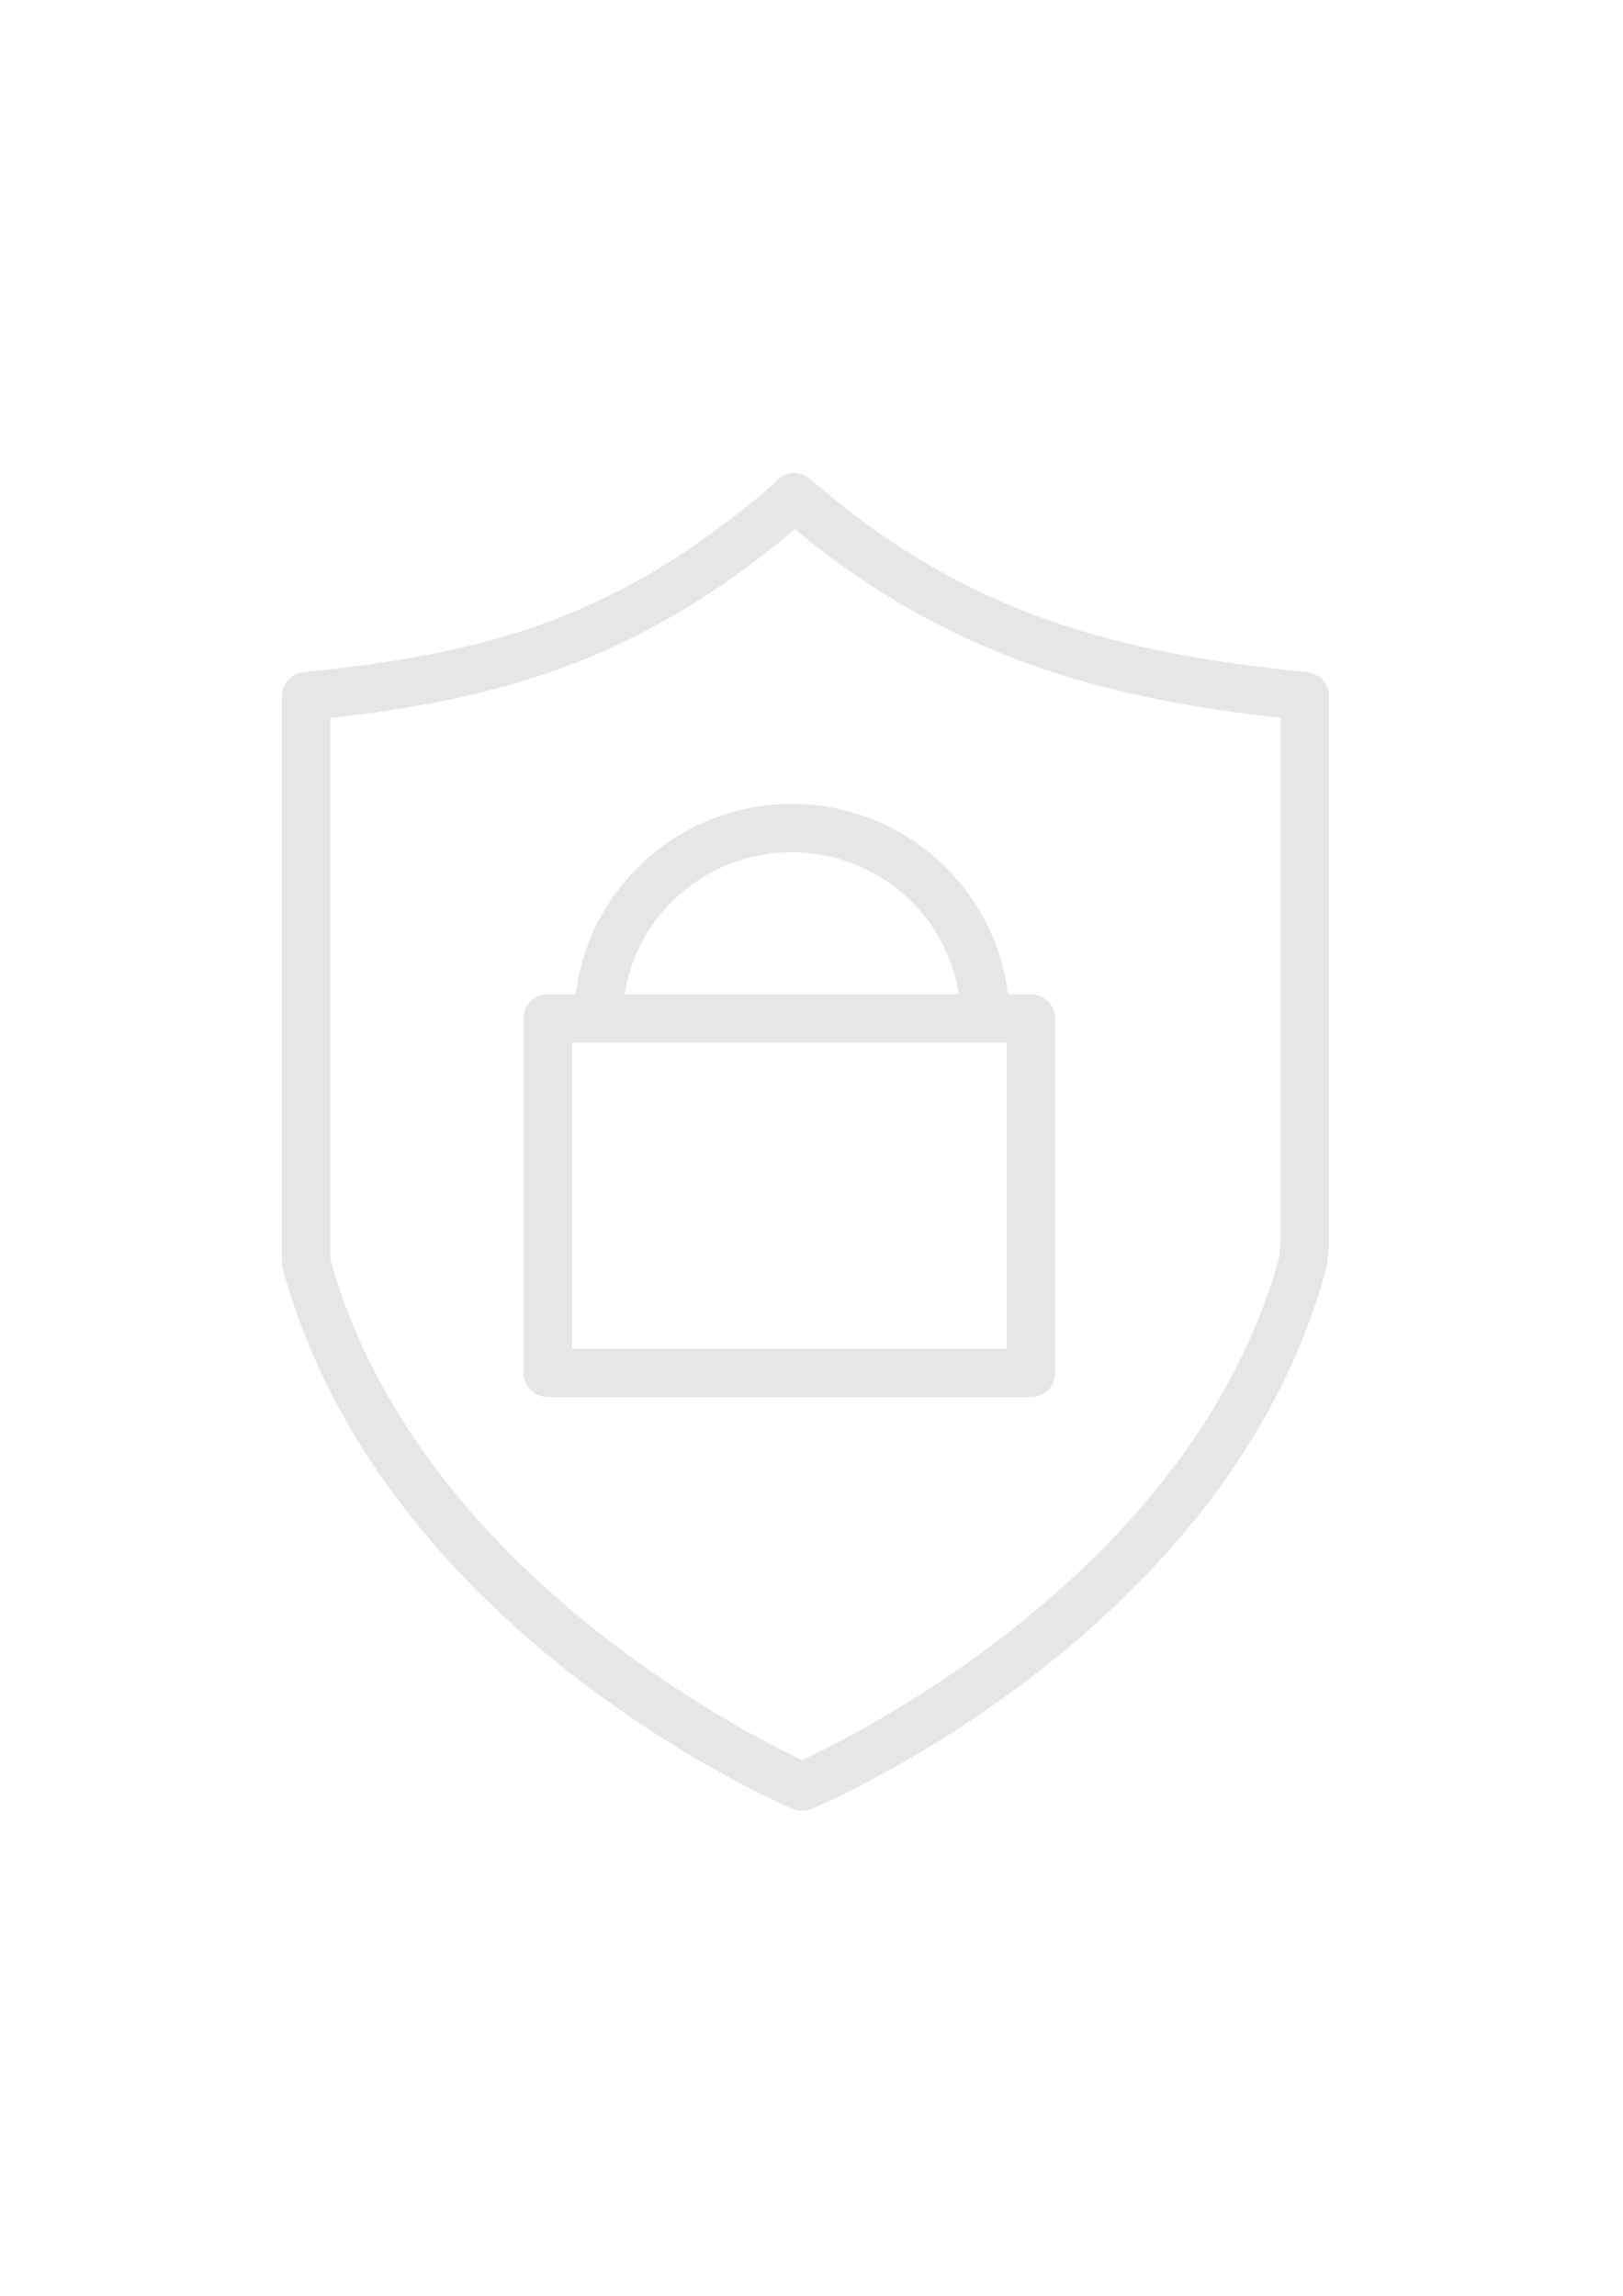 <?xml version="1.0" encoding="UTF-8"?> <!-- Creator: CorelDRAW 2020 (64-Bit) --> <svg xmlns="http://www.w3.org/2000/svg" xmlns:xlink="http://www.w3.org/1999/xlink" xmlns:xodm="http://www.corel.com/coreldraw/odm/2003" xml:space="preserve" width="8.268in" height="11.693in" style="shape-rendering:geometricPrecision; text-rendering:geometricPrecision; image-rendering:optimizeQuality; fill-rule:evenodd; clip-rule:evenodd" viewBox="0 0 8267.72 11692.91"> <defs> <style type="text/css"> <![CDATA[ .fil0 {fill:#E6E6E6;fill-rule:nonzero} ]]> </style> </defs> <g id="Layer_x0020_1">  <g id="_2516405872096"> <path class="fil0" d="M6769.43 3539.46c-0.25,-4.19 -0.66,-8.29 -1.23,-12.39 -0.66,-4.02 -1.39,-7.96 -2.38,-11.81 -0.98,-3.86 -2.13,-7.71 -3.53,-11.41 -1.39,-3.78 -2.87,-7.47 -4.68,-11.08 -1.72,-3.53 -3.53,-6.89 -5.58,-10.18 -2.05,-3.44 -4.27,-6.73 -6.65,-9.93 -2.38,-3.12 -4.84,-6.15 -7.47,-9.03 -2.63,-2.87 -5.33,-5.66 -8.2,-8.29 -2.95,-2.71 -5.99,-5.25 -9.27,-7.63 -3.12,-2.3 -6.24,-4.51 -9.6,-6.48 -3.44,-2.13 -6.98,-4.02 -10.59,-5.74 -3.61,-1.72 -7.22,-3.28 -11,-4.68 -3.78,-1.39 -7.55,-2.54 -11.49,-3.53 -4.02,-1.07 -8.13,-1.89 -12.31,-2.54 -2.13,-0.33 -4.1,-1.07 -6.24,-1.23 -977.85,-97.82 -1742.58,-296.65 -2532.51,-984.33 -51.29,-44.65 -129.17,-39.23 -173.65,11.98 -2.87,3.28 -5,6.98 -7.47,10.5 -794.36,685.38 -1457.74,867.8 -2398.67,961.76 -62.94,6.32 -110.87,59.25 -110.87,122.52l0 2882.91c0,10.91 1.48,21.75 4.35,32.25 499.19,1840.97 2512.41,2715.58 2597.83,2751.94 15.43,6.56 31.84,9.85 48.17,9.85 16.17,0 32.5,-3.2 47.68,-9.6 86.49,-36.27 2122.77,-910.8 2621.95,-2752.1 1.72,-6.48 3.04,-13.05 3.69,-19.78l9.69 -95.28c0.41,-4.1 0.66,-8.29 0.66,-12.47l0 -2787.64c0,-2.38 -0.49,-4.43 -0.66,-6.56zm-253.57 2866.66c-430.82,1567.3 -2121.46,2415.48 -2429.19,2558.35 -305.02,-143.28 -1971.12,-989.58 -2404.49,-2552.37l-0 -2755.46c891.93,-98.72 1583.71,-303.14 2367.72,-961.27 776.96,644.43 1558.52,859.52 2473.91,960.86l0 2671.03 -7.96 78.86z"></path> <path class="fil0" d="M5251.95 5064l-118.17 0c-64.99,-545.14 -533.32,-969.56 -1100.37,-969.56 -567.05,0 -1035.37,424.42 -1100.28,969.56l-142.95 0c-67.95,0 -123.09,55.06 -123.09,123.09l0 1805.36c0,68.03 55.15,123.09 123.09,123.09l2461.85 -0.01c67.95,0 123.09,-55.06 123.09,-123.09l0 -1805.36c-0.08,-68.02 -55.23,-123.09 -123.18,-123.09zm-1218.61 -723.37c430.99,0 788.12,314.46 851.56,723.37l-1703.11 0c63.52,-408.91 420.57,-723.37 851.56,-723.37zm1095.52 969.56l0 1559.17 -2215.67 -0 0 -1559.17 2215.67 0z"></path> </g> </g> </svg> 